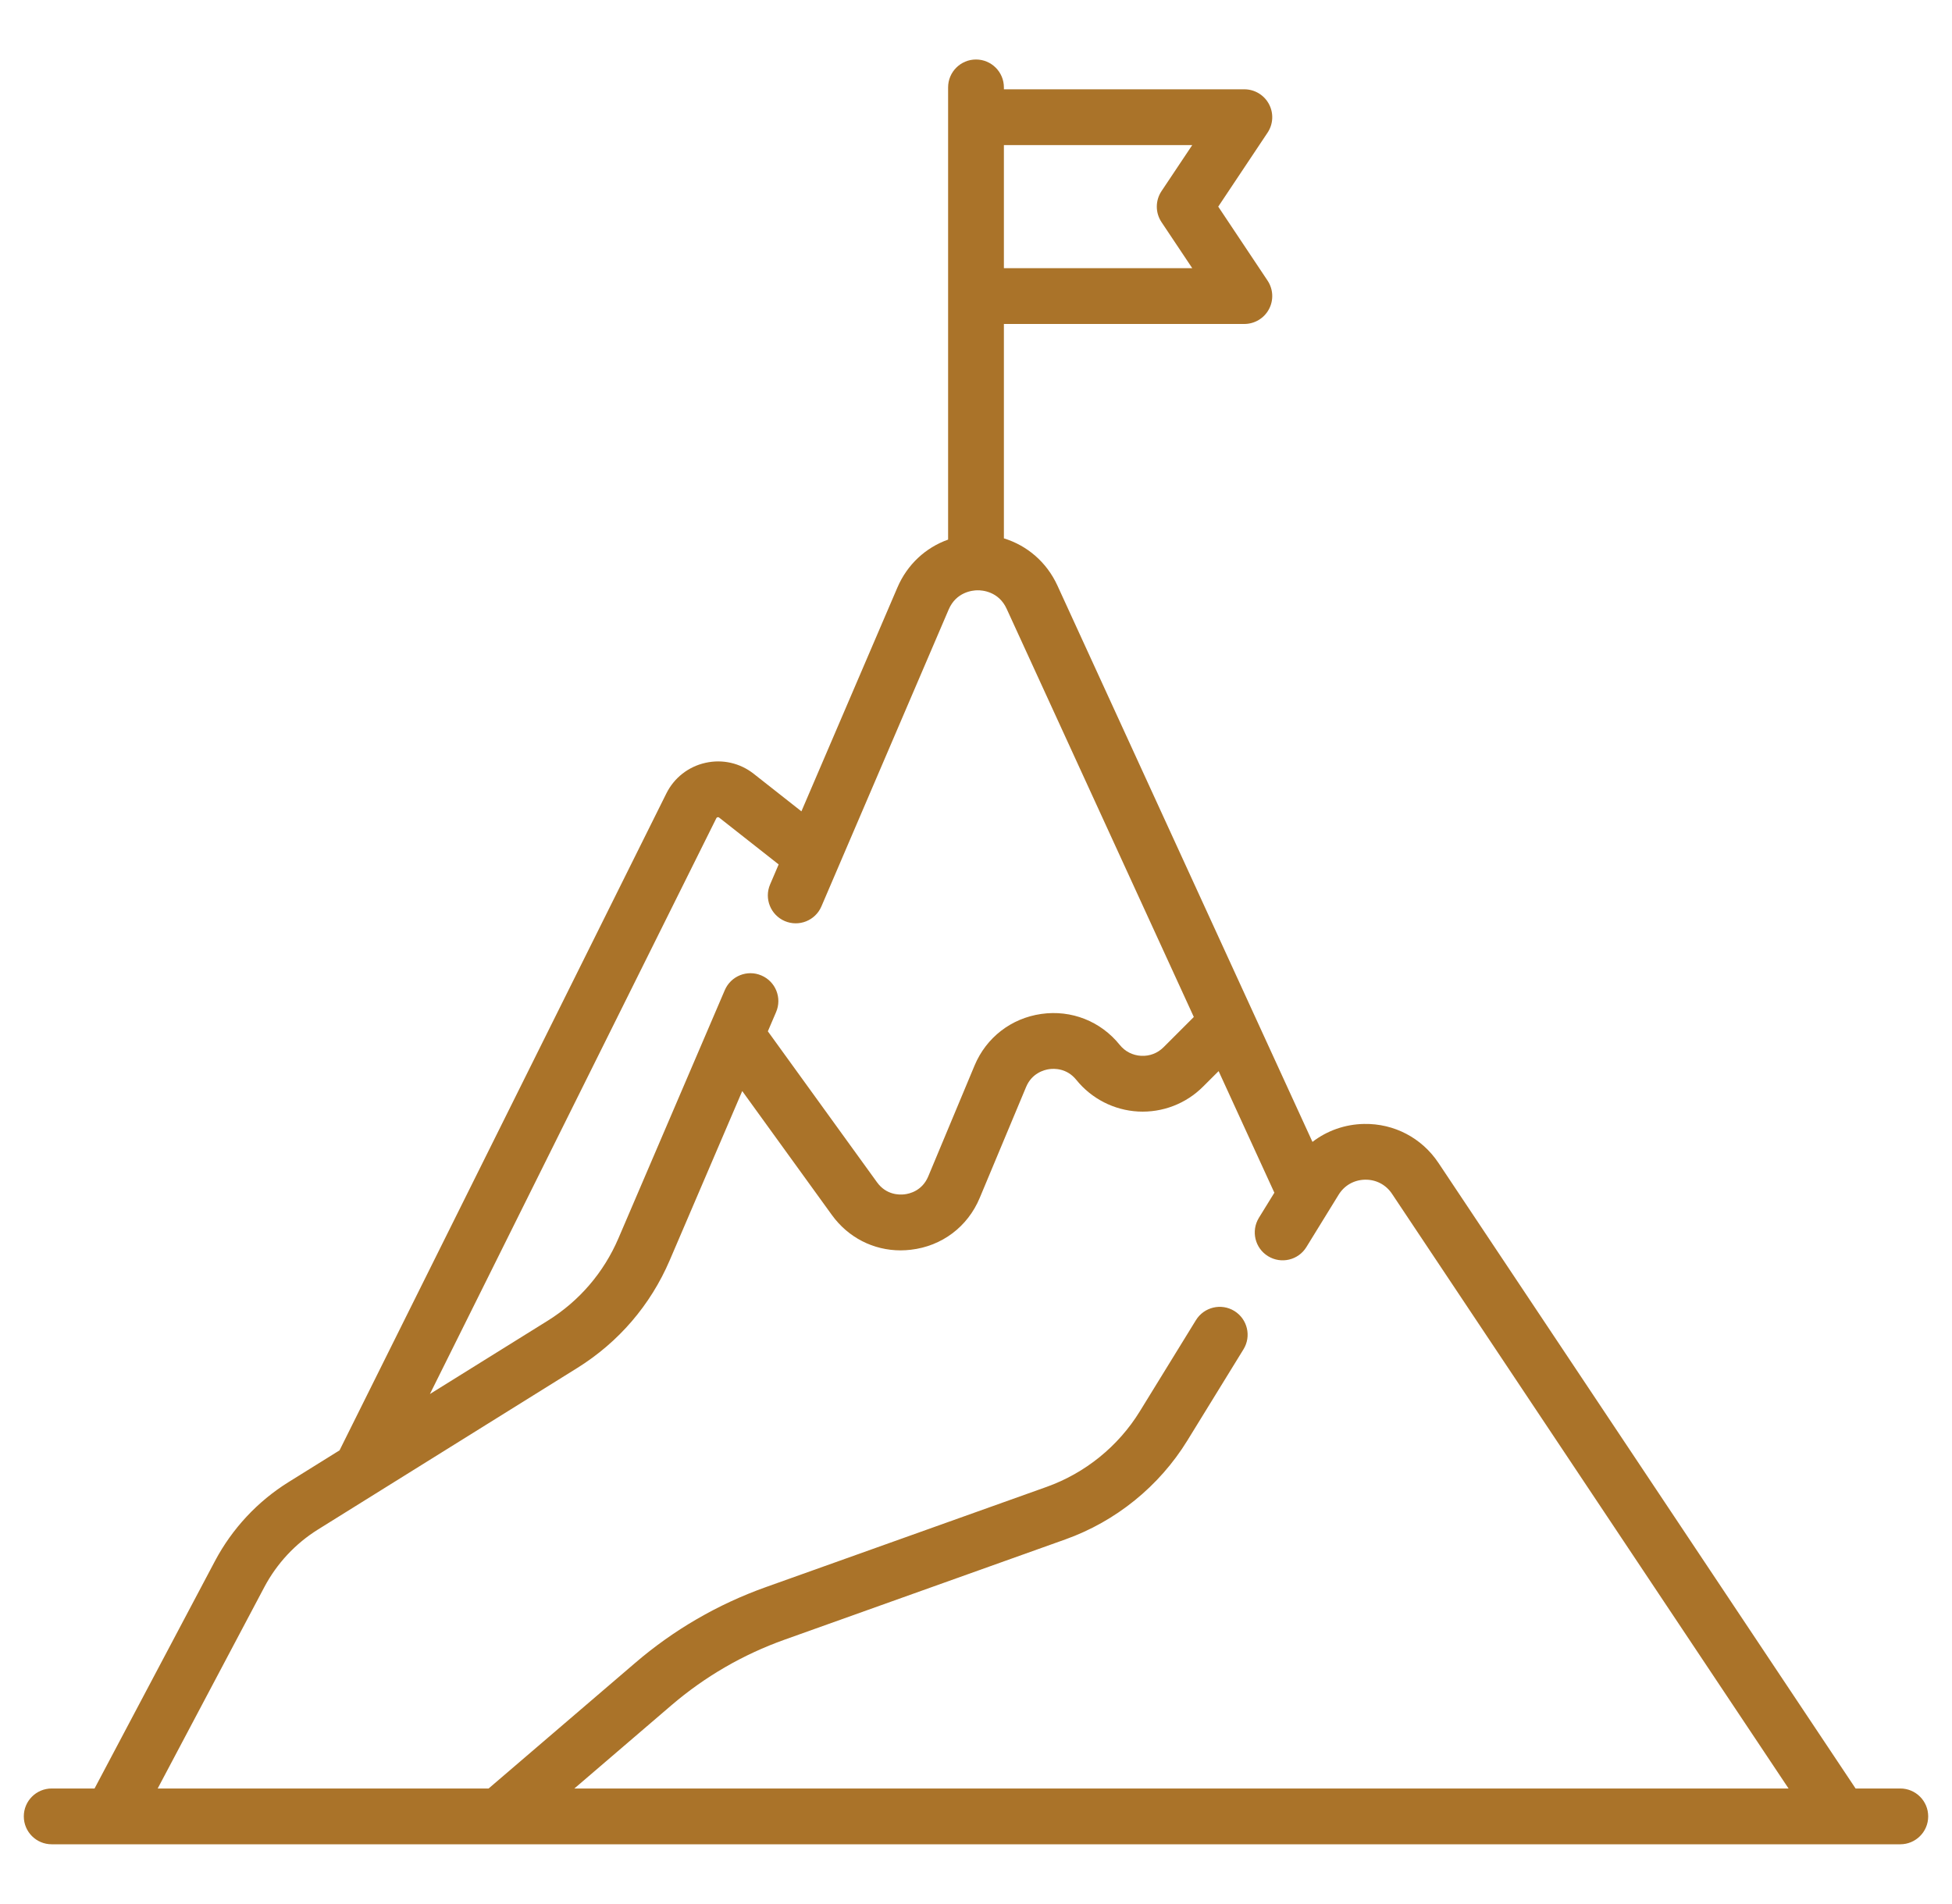 <?xml version="1.0" encoding="UTF-8"?>
<svg xmlns="http://www.w3.org/2000/svg" width="41" height="40" viewBox="0 0 41 40" fill="none">
  <g id="fi_1329799" clip-path="url(#clip0_395_2097)">
    <path id="Vector" d="M39.914 37.573H38.975L30.213 24.43C29.864 23.907 29.284 23.6 28.65 23.612C28.25 23.619 27.873 23.754 27.567 23.989L22.21 12.301C21.985 11.811 21.577 11.461 21.086 11.31V6.806H26.136C26.352 6.806 26.551 6.687 26.653 6.496C26.755 6.306 26.744 6.075 26.624 5.895L25.588 4.341L26.624 2.787C26.744 2.607 26.755 2.376 26.653 2.186C26.551 1.995 26.352 1.876 26.136 1.876H21.086V1.836C21.086 1.512 20.823 1.25 20.5 1.25C20.177 1.25 19.914 1.512 19.914 1.836V11.336C19.442 11.504 19.056 11.859 18.849 12.343L16.833 17.045L15.831 16.256C15.543 16.029 15.173 15.945 14.816 16.026C14.458 16.106 14.159 16.341 13.996 16.669L7.132 30.469L6.059 31.137C5.409 31.542 4.876 32.115 4.517 32.791L1.986 37.573H1.086C0.762 37.573 0.5 37.835 0.5 38.159C0.5 38.483 0.762 38.745 1.086 38.745H39.914C40.237 38.745 40.5 38.483 40.5 38.159C40.5 37.835 40.237 37.573 39.914 37.573ZM25.042 3.048L24.396 4.016C24.265 4.213 24.265 4.469 24.396 4.666L25.042 5.634H21.086V3.048H25.042ZM15.045 17.191C15.048 17.185 15.054 17.173 15.072 17.169C15.091 17.165 15.102 17.173 15.106 17.177L16.355 18.16L16.175 18.581C16.048 18.878 16.186 19.222 16.483 19.35C16.781 19.477 17.125 19.34 17.253 19.042L19.926 12.805C20.084 12.435 20.429 12.402 20.53 12.401C20.631 12.399 20.977 12.424 21.144 12.79L25.075 21.365L24.44 22C24.314 22.126 24.148 22.19 23.969 22.181C23.79 22.171 23.631 22.09 23.519 21.951C23.119 21.454 22.503 21.211 21.872 21.301C21.24 21.391 20.716 21.796 20.47 22.384L19.497 24.714C19.37 25.017 19.105 25.079 18.996 25.091C18.887 25.104 18.614 25.104 18.422 24.839L16.128 21.666L16.301 21.262C16.429 20.964 16.291 20.62 15.993 20.493C15.696 20.365 15.352 20.503 15.224 20.8L12.989 26.016C12.681 26.733 12.169 27.331 11.507 27.744L9.03 29.286L15.045 17.191ZM5.553 33.34C5.815 32.846 6.204 32.428 6.679 32.132L12.126 28.738C12.993 28.198 13.664 27.416 14.066 26.478L15.59 22.921L17.473 25.525C17.816 25.999 18.344 26.268 18.917 26.268C18.988 26.268 19.059 26.263 19.131 26.255C19.784 26.18 20.325 25.772 20.578 25.166L21.552 22.836C21.674 22.543 21.932 22.476 22.036 22.461C22.141 22.446 22.407 22.438 22.607 22.686C22.925 23.081 23.399 23.324 23.906 23.351C24.414 23.378 24.91 23.188 25.269 22.828L25.596 22.502L26.767 25.057L26.442 25.584C26.273 25.86 26.358 26.221 26.634 26.39C26.91 26.56 27.271 26.474 27.44 26.198L28.116 25.1C28.237 24.903 28.44 24.788 28.671 24.783C28.901 24.779 29.11 24.887 29.238 25.08L37.567 37.573H12.064L14.102 35.825C14.806 35.222 15.605 34.759 16.478 34.447L22.377 32.34C23.438 31.961 24.348 31.224 24.938 30.265L26.118 28.347C26.288 28.072 26.202 27.711 25.926 27.541C25.651 27.372 25.29 27.458 25.12 27.733L23.94 29.651C23.489 30.384 22.794 30.947 21.983 31.237L16.084 33.343C15.076 33.703 14.152 34.239 13.34 34.936L10.263 37.573H3.312L5.553 33.34Z" fill="#AA7329"></path>
  </g>
  <defs>
    <clipPath id="clip0_395_2097">
      <rect width="40" height="40" fill="white" transform="translate(0.5)"></rect>
    </clipPath>
  </defs>
</svg>
